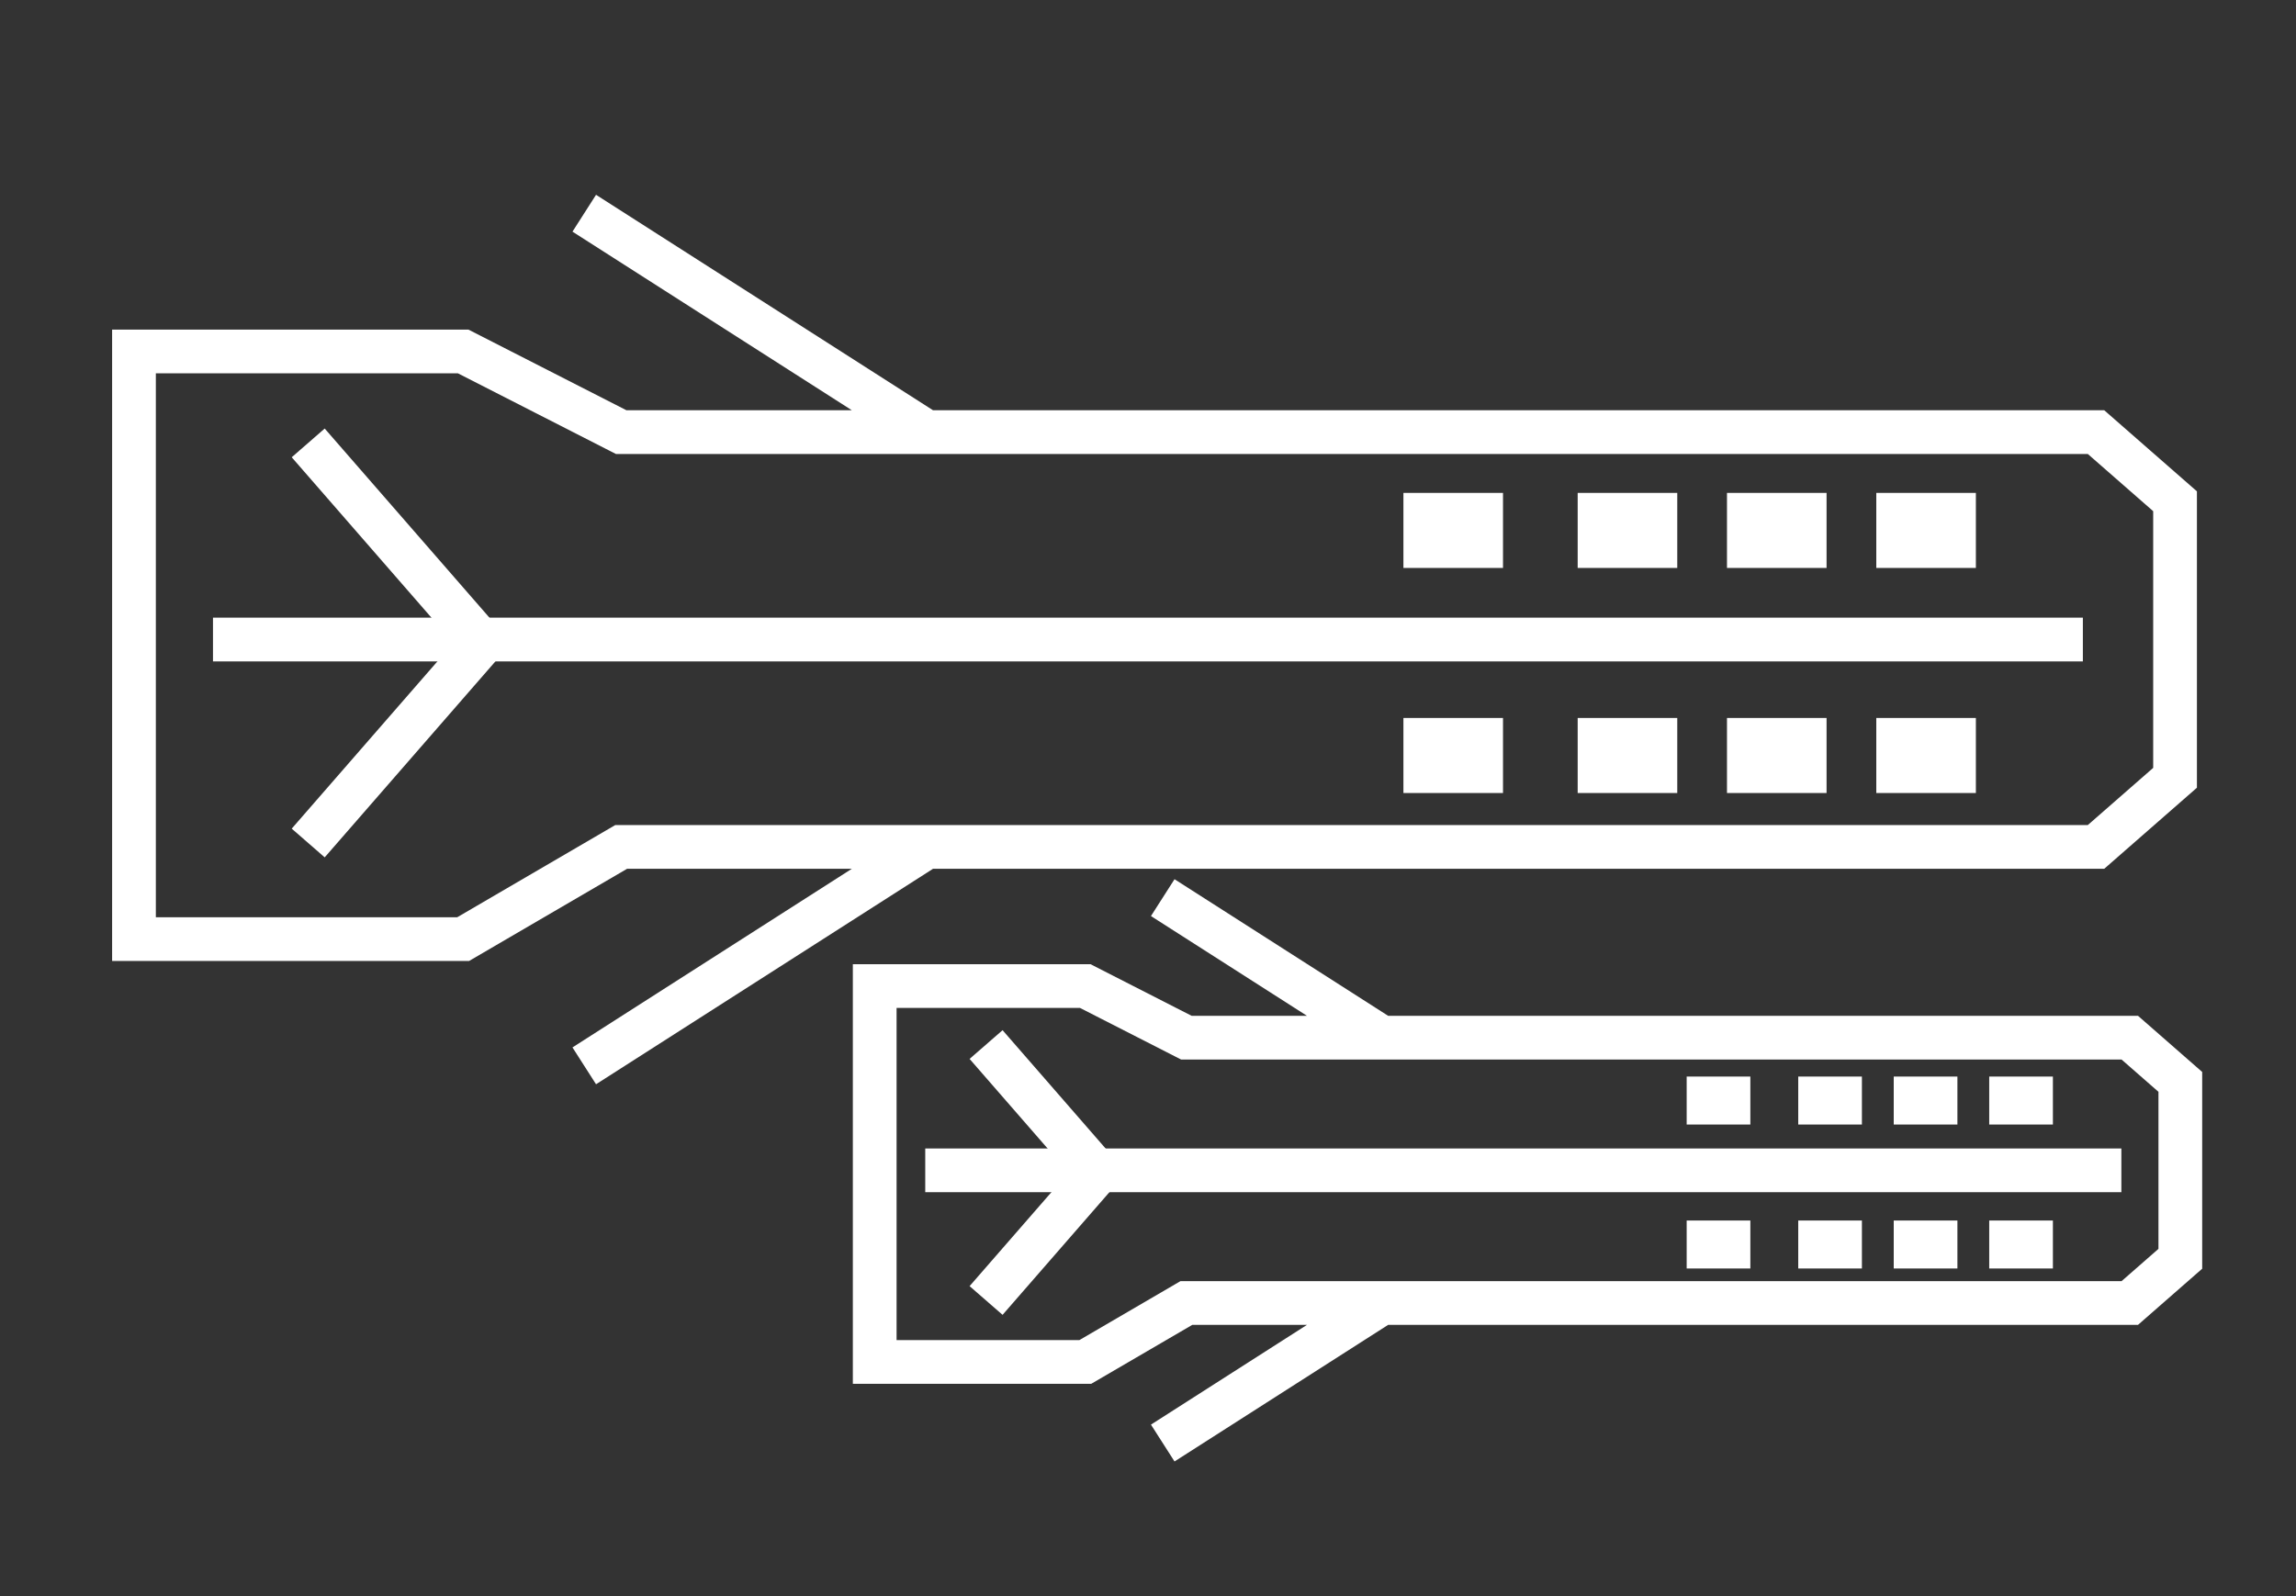<svg width="105" height="73" viewBox="0 0 105 73" fill="none" xmlns="http://www.w3.org/2000/svg">
<rect x="0" y="0" width="105" height="73" fill="#333333" stroke="none"/>
<g clip-path="url(#clip0_10_2992)">
<path d="M95.253 29.25L9.74 29.25M26.719 48.748L42.377 38.735M42.377 38.735L28.408 38.735L21.182 42.951L6.127 42.951L6.127 16.075L21.182 16.075L28.408 19.764L42.377 19.764M42.377 38.735L95.855 38.735L99.469 35.574L99.469 22.926L95.855 19.764L42.377 19.764M26.719 9.752L42.377 19.764" stroke="white" stroke-width="2"/>
<rect x="79.836" y="23.402" width="2.838" height="1.716" stroke="white" stroke-width="1.716"/>
<rect x="86.664" y="23.402" width="2.838" height="1.716" stroke="white" stroke-width="1.716"/>
<rect x="73.008" y="23.402" width="2.838" height="1.716" stroke="white" stroke-width="1.716"/>
<rect x="65.039" y="23.402" width="2.838" height="1.716" stroke="white" stroke-width="1.716"/>
<rect x="79.836" y="33.696" width="2.838" height="1.716" stroke="white" stroke-width="1.716"/>
<rect x="86.664" y="33.696" width="2.838" height="1.716" stroke="white" stroke-width="1.716"/>
<rect x="73.008" y="33.696" width="2.838" height="1.716" stroke="white" stroke-width="1.716"/>
<rect x="65.039" y="33.696" width="2.838" height="1.716" stroke="white" stroke-width="1.716"/>
<path d="M14.095 20.257L22.064 29.406" stroke="white" stroke-width="2"/>
<path d="M14.095 38.556L22.064 29.407" stroke="white" stroke-width="2"/>
<path d="M97.014 53.528L42.313 53.528M53.174 66L63.19 59.595M63.19 59.595L54.255 59.595L49.632 62.292L40.002 62.292L40.002 45.1L49.632 45.1L54.255 47.46L63.19 47.46M63.19 59.595L97.399 59.595L99.71 57.573L99.71 49.482L97.399 47.46L63.19 47.46M53.174 41.055L63.19 47.46" stroke="white" stroke-width="2"/>
<rect x="87.152" y="49.787" width="1.815" height="1.097" stroke="white" stroke-width="1.097"/>
<rect x="91.519" y="49.787" width="1.815" height="1.097" stroke="white" stroke-width="1.097"/>
<rect x="82.785" y="49.787" width="1.815" height="1.097" stroke="white" stroke-width="1.097"/>
<rect x="77.683" y="49.787" width="1.815" height="1.097" stroke="white" stroke-width="1.097"/>
<rect x="87.152" y="56.371" width="1.815" height="1.097" stroke="white" stroke-width="1.097"/>
<rect x="91.519" y="56.371" width="1.815" height="1.097" stroke="white" stroke-width="1.097"/>
<rect x="82.785" y="56.371" width="1.815" height="1.097" stroke="white" stroke-width="1.097"/>
<rect x="77.683" y="56.371" width="1.815" height="1.097" stroke="white" stroke-width="1.097"/>
<path d="M45.095 47.774L50.192 53.627" stroke="white" stroke-width="2"/>
<path d="M45.095 59.48L50.192 53.628" stroke="white" stroke-width="2"/>
</g>
<defs>
<clipPath id="clip0_10_2992">
<rect width="104" height="73" fill="white" transform="translate(0.4)"/>
</clipPath>
</defs>
</svg>
